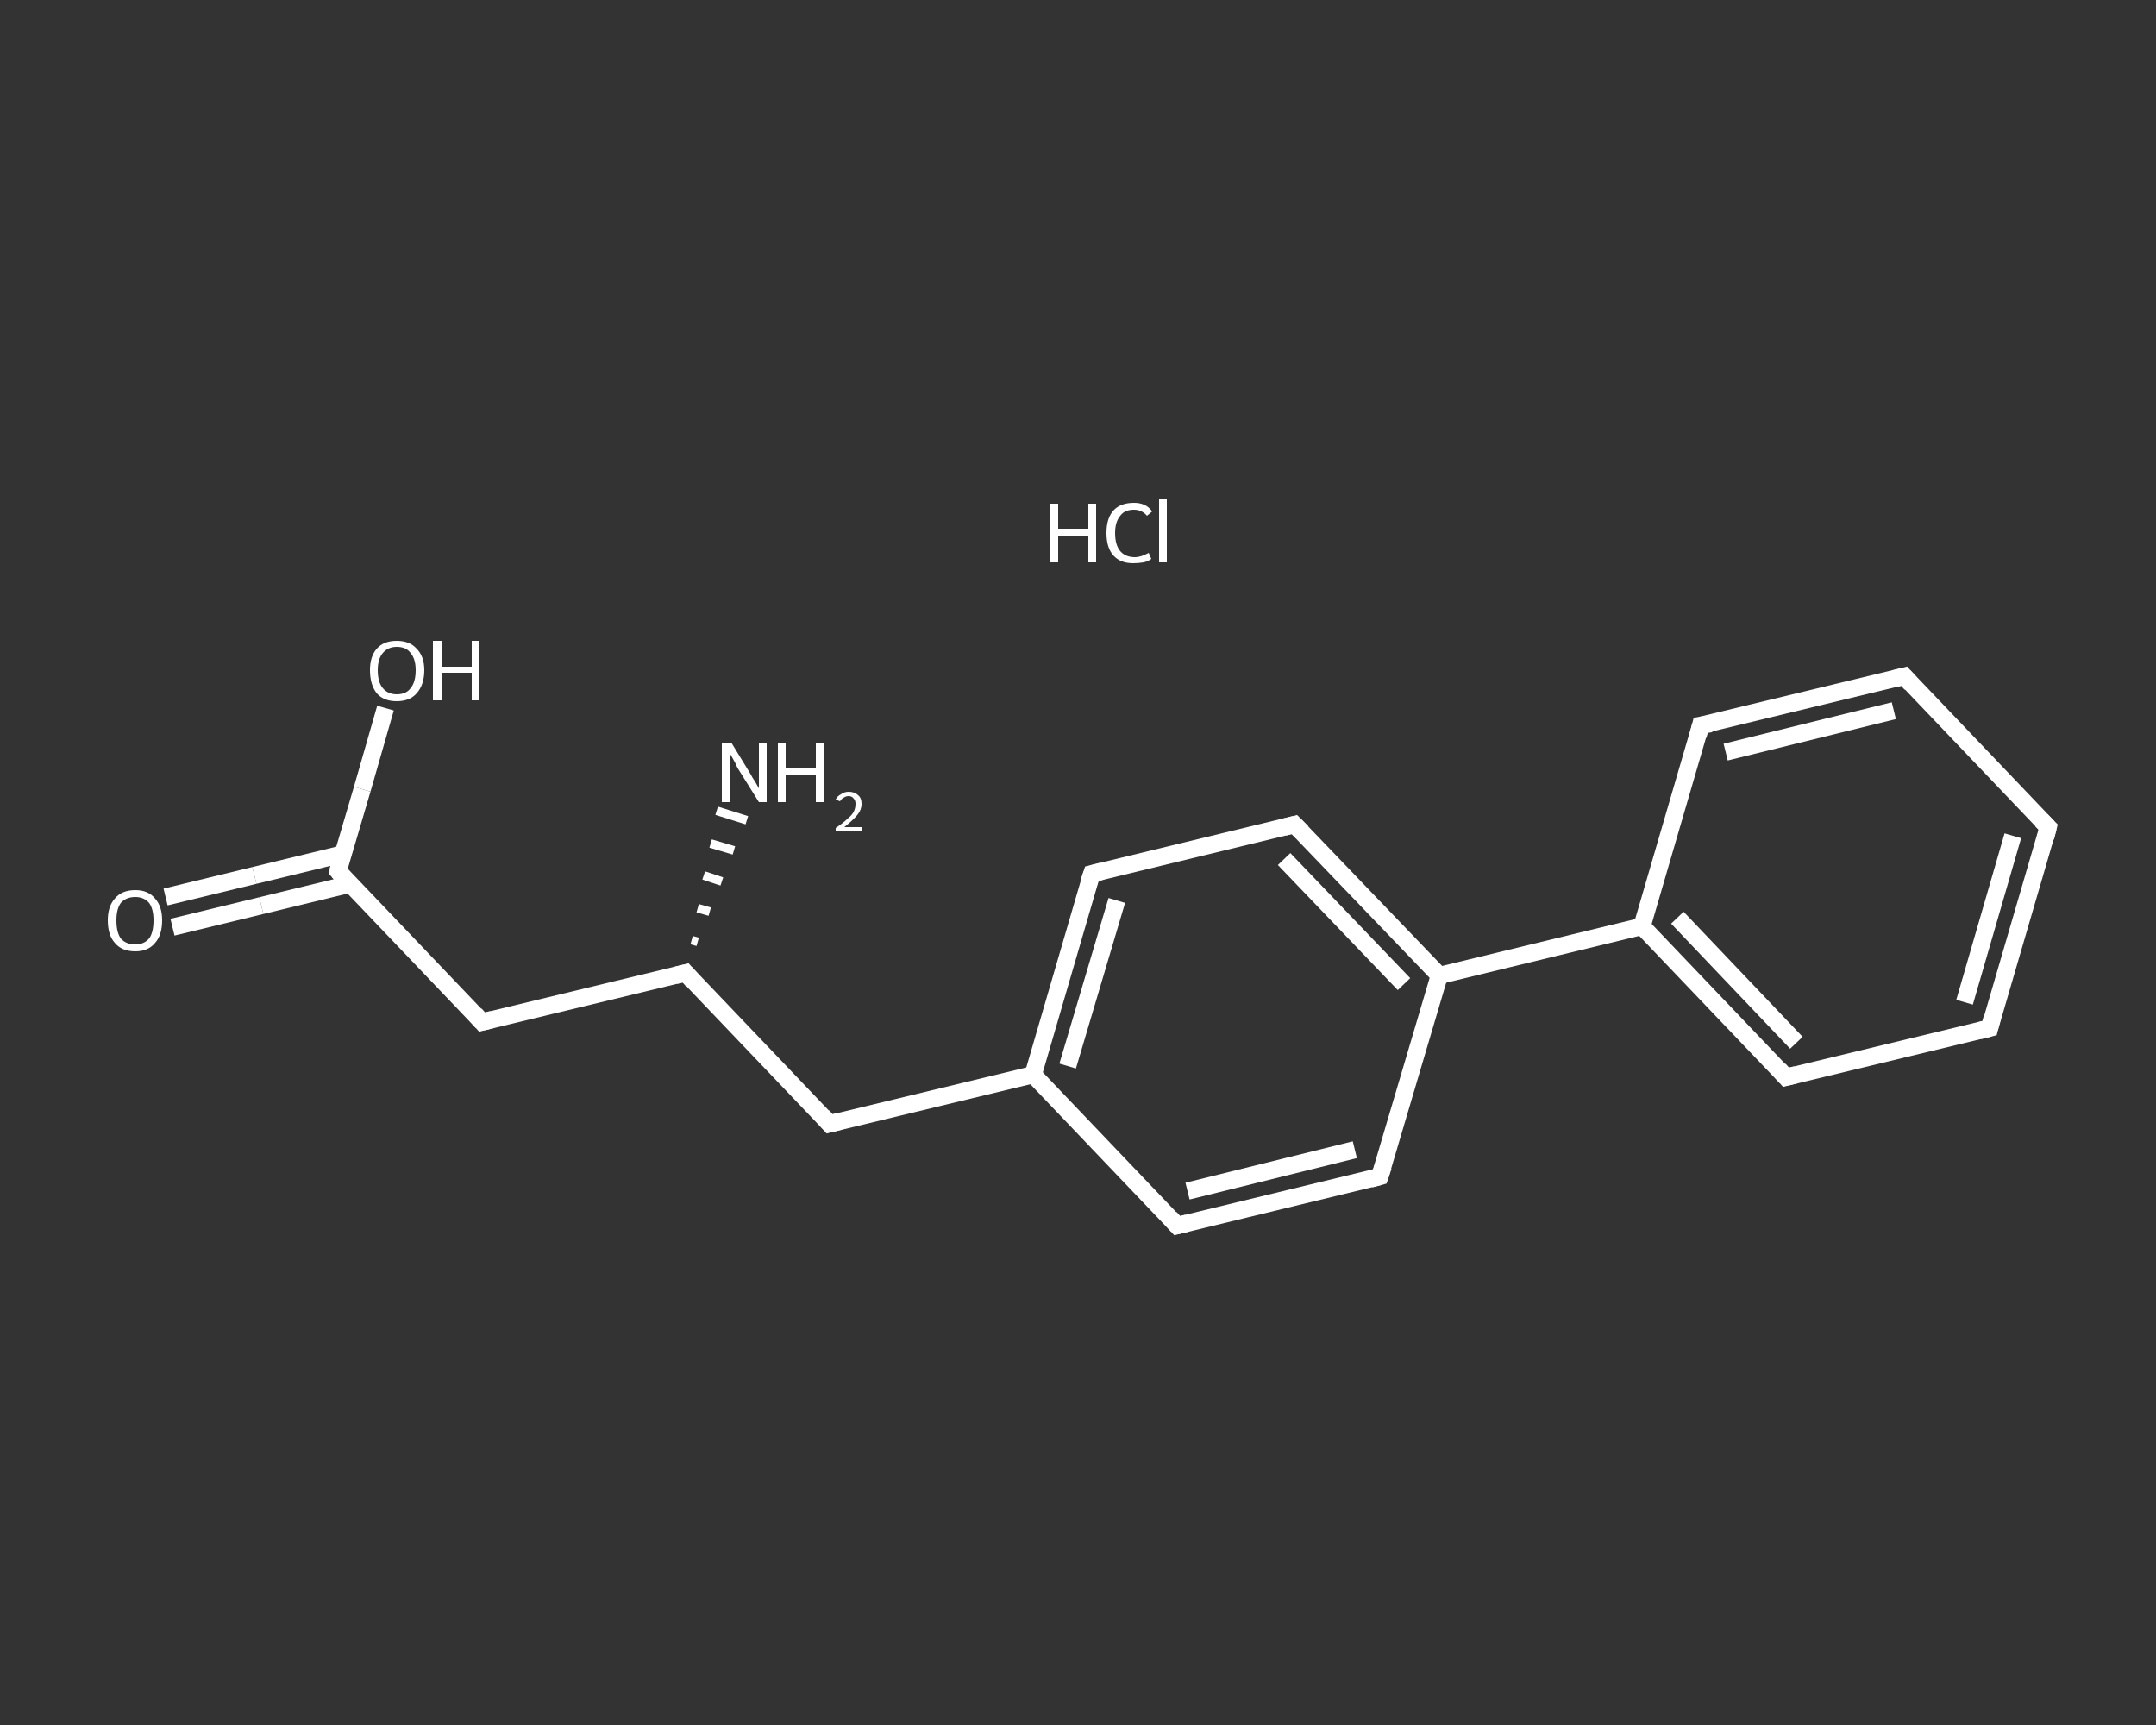 <?xml version='1.0' encoding='iso-8859-1'?>
<svg version='1.1' baseProfile='full'
              xmlns='http://www.w3.org/2000/svg'
                      xmlns:rdkit='http://www.rdkit.org/xml'
                      xmlns:xlink='http://www.w3.org/1999/xlink'
                  xml:space='preserve'
width='250px' height='200px' viewBox='0 0 250 200'>
<rect x="0" y="0" width="250" height="200" fill="#333333" stroke="none"/>
<!-- END OF HEADER -->
<rect style='opacity:1.0;fill:transparent;stroke:none' width='250.0' height='200.0' x='0.0' y='0.0'> </rect>
<path class='bond-0 atom-2 atom-1' d='M 80.2,109.0 L 80.9,109.2' style='fill:none;fill-rule:evenodd;stroke:#FFFFFF;stroke-width:1.0px;stroke-linecap:butt;stroke-linejoin:miter;stroke-opacity:1' />
<path class='bond-0 atom-2 atom-1' d='M 80.9,105.3 L 82.3,105.7' style='fill:none;fill-rule:evenodd;stroke:#FFFFFF;stroke-width:1.0px;stroke-linecap:butt;stroke-linejoin:miter;stroke-opacity:1' />
<path class='bond-0 atom-2 atom-1' d='M 81.6,101.5 L 83.7,102.2' style='fill:none;fill-rule:evenodd;stroke:#FFFFFF;stroke-width:1.0px;stroke-linecap:butt;stroke-linejoin:miter;stroke-opacity:1' />
<path class='bond-0 atom-2 atom-1' d='M 82.4,97.8 L 85.1,98.6' style='fill:none;fill-rule:evenodd;stroke:#FFFFFF;stroke-width:1.0px;stroke-linecap:butt;stroke-linejoin:miter;stroke-opacity:1' />
<path class='bond-0 atom-2 atom-1' d='M 83.1,94.0 L 86.6,95.1' style='fill:none;fill-rule:evenodd;stroke:#FFFFFF;stroke-width:1.0px;stroke-linecap:butt;stroke-linejoin:miter;stroke-opacity:1' />
<path class='bond-1 atom-2 atom-3' d='M 79.5,112.8 L 55.9,118.5' style='fill:none;fill-rule:evenodd;stroke:#FFFFFF;stroke-width:2.0px;stroke-linecap:butt;stroke-linejoin:miter;stroke-opacity:1' />
<path class='bond-2 atom-3 atom-4' d='M 55.9,118.5 L 39.2,101.0' style='fill:none;fill-rule:evenodd;stroke:#FFFFFF;stroke-width:2.0px;stroke-linecap:butt;stroke-linejoin:miter;stroke-opacity:1' />
<path class='bond-3 atom-4 atom-5' d='M 39.8,99.0 L 29.5,101.5' style='fill:none;fill-rule:evenodd;stroke:#FFFFFF;stroke-width:2.0px;stroke-linecap:butt;stroke-linejoin:miter;stroke-opacity:1' />
<path class='bond-3 atom-4 atom-5' d='M 29.5,101.5 L 19.2,104.0' style='fill:none;fill-rule:evenodd;stroke:#FFFFFF;stroke-width:2.0px;stroke-linecap:butt;stroke-linejoin:miter;stroke-opacity:1' />
<path class='bond-3 atom-4 atom-5' d='M 40.6,102.5 L 30.3,105.0' style='fill:none;fill-rule:evenodd;stroke:#FFFFFF;stroke-width:2.0px;stroke-linecap:butt;stroke-linejoin:miter;stroke-opacity:1' />
<path class='bond-3 atom-4 atom-5' d='M 30.3,105.0 L 20.0,107.5' style='fill:none;fill-rule:evenodd;stroke:#FFFFFF;stroke-width:2.0px;stroke-linecap:butt;stroke-linejoin:miter;stroke-opacity:1' />
<path class='bond-4 atom-4 atom-6' d='M 39.2,101.0 L 42.0,91.5' style='fill:none;fill-rule:evenodd;stroke:#FFFFFF;stroke-width:2.0px;stroke-linecap:butt;stroke-linejoin:miter;stroke-opacity:1' />
<path class='bond-4 atom-4 atom-6' d='M 42.0,91.5 L 44.7,82.1' style='fill:none;fill-rule:evenodd;stroke:#FFFFFF;stroke-width:2.0px;stroke-linecap:butt;stroke-linejoin:miter;stroke-opacity:1' />
<path class='bond-5 atom-2 atom-7' d='M 79.5,112.8 L 96.2,130.3' style='fill:none;fill-rule:evenodd;stroke:#FFFFFF;stroke-width:2.0px;stroke-linecap:butt;stroke-linejoin:miter;stroke-opacity:1' />
<path class='bond-6 atom-7 atom-8' d='M 96.2,130.3 L 119.8,124.6' style='fill:none;fill-rule:evenodd;stroke:#FFFFFF;stroke-width:2.0px;stroke-linecap:butt;stroke-linejoin:miter;stroke-opacity:1' />
<path class='bond-7 atom-8 atom-9' d='M 119.8,124.6 L 126.6,101.3' style='fill:none;fill-rule:evenodd;stroke:#FFFFFF;stroke-width:2.0px;stroke-linecap:butt;stroke-linejoin:miter;stroke-opacity:1' />
<path class='bond-7 atom-8 atom-9' d='M 123.8,123.6 L 129.5,104.4' style='fill:none;fill-rule:evenodd;stroke:#FFFFFF;stroke-width:2.0px;stroke-linecap:butt;stroke-linejoin:miter;stroke-opacity:1' />
<path class='bond-8 atom-9 atom-10' d='M 126.6,101.3 L 150.1,95.6' style='fill:none;fill-rule:evenodd;stroke:#FFFFFF;stroke-width:2.0px;stroke-linecap:butt;stroke-linejoin:miter;stroke-opacity:1' />
<path class='bond-9 atom-10 atom-11' d='M 150.1,95.6 L 166.9,113.1' style='fill:none;fill-rule:evenodd;stroke:#FFFFFF;stroke-width:2.0px;stroke-linecap:butt;stroke-linejoin:miter;stroke-opacity:1' />
<path class='bond-9 atom-10 atom-11' d='M 148.9,99.6 L 162.8,114.1' style='fill:none;fill-rule:evenodd;stroke:#FFFFFF;stroke-width:2.0px;stroke-linecap:butt;stroke-linejoin:miter;stroke-opacity:1' />
<path class='bond-10 atom-11 atom-12' d='M 166.9,113.1 L 190.4,107.4' style='fill:none;fill-rule:evenodd;stroke:#FFFFFF;stroke-width:2.0px;stroke-linecap:butt;stroke-linejoin:miter;stroke-opacity:1' />
<path class='bond-11 atom-12 atom-13' d='M 190.4,107.4 L 207.1,124.9' style='fill:none;fill-rule:evenodd;stroke:#FFFFFF;stroke-width:2.0px;stroke-linecap:butt;stroke-linejoin:miter;stroke-opacity:1' />
<path class='bond-11 atom-12 atom-13' d='M 194.5,106.4 L 208.3,120.9' style='fill:none;fill-rule:evenodd;stroke:#FFFFFF;stroke-width:2.0px;stroke-linecap:butt;stroke-linejoin:miter;stroke-opacity:1' />
<path class='bond-12 atom-13 atom-14' d='M 207.1,124.9 L 230.7,119.2' style='fill:none;fill-rule:evenodd;stroke:#FFFFFF;stroke-width:2.0px;stroke-linecap:butt;stroke-linejoin:miter;stroke-opacity:1' />
<path class='bond-13 atom-14 atom-15' d='M 230.7,119.2 L 237.5,95.9' style='fill:none;fill-rule:evenodd;stroke:#FFFFFF;stroke-width:2.0px;stroke-linecap:butt;stroke-linejoin:miter;stroke-opacity:1' />
<path class='bond-13 atom-14 atom-15' d='M 227.8,116.2 L 233.4,96.9' style='fill:none;fill-rule:evenodd;stroke:#FFFFFF;stroke-width:2.0px;stroke-linecap:butt;stroke-linejoin:miter;stroke-opacity:1' />
<path class='bond-14 atom-15 atom-16' d='M 237.5,95.9 L 220.8,78.4' style='fill:none;fill-rule:evenodd;stroke:#FFFFFF;stroke-width:2.0px;stroke-linecap:butt;stroke-linejoin:miter;stroke-opacity:1' />
<path class='bond-15 atom-16 atom-17' d='M 220.8,78.4 L 197.2,84.1' style='fill:none;fill-rule:evenodd;stroke:#FFFFFF;stroke-width:2.0px;stroke-linecap:butt;stroke-linejoin:miter;stroke-opacity:1' />
<path class='bond-15 atom-16 atom-17' d='M 219.6,82.4 L 200.1,87.2' style='fill:none;fill-rule:evenodd;stroke:#FFFFFF;stroke-width:2.0px;stroke-linecap:butt;stroke-linejoin:miter;stroke-opacity:1' />
<path class='bond-16 atom-11 atom-18' d='M 166.9,113.1 L 160.0,136.4' style='fill:none;fill-rule:evenodd;stroke:#FFFFFF;stroke-width:2.0px;stroke-linecap:butt;stroke-linejoin:miter;stroke-opacity:1' />
<path class='bond-17 atom-18 atom-19' d='M 160.0,136.4 L 136.5,142.1' style='fill:none;fill-rule:evenodd;stroke:#FFFFFF;stroke-width:2.0px;stroke-linecap:butt;stroke-linejoin:miter;stroke-opacity:1' />
<path class='bond-17 atom-18 atom-19' d='M 157.1,133.3 L 137.7,138.1' style='fill:none;fill-rule:evenodd;stroke:#FFFFFF;stroke-width:2.0px;stroke-linecap:butt;stroke-linejoin:miter;stroke-opacity:1' />
<path class='bond-18 atom-19 atom-8' d='M 136.5,142.1 L 119.8,124.6' style='fill:none;fill-rule:evenodd;stroke:#FFFFFF;stroke-width:2.0px;stroke-linecap:butt;stroke-linejoin:miter;stroke-opacity:1' />
<path class='bond-19 atom-17 atom-12' d='M 197.2,84.1 L 190.4,107.4' style='fill:none;fill-rule:evenodd;stroke:#FFFFFF;stroke-width:2.0px;stroke-linecap:butt;stroke-linejoin:miter;stroke-opacity:1' />
<path d='M 78.3,113.1 L 79.5,112.8 L 80.3,113.7' style='fill:none;stroke:#FFFFFF;stroke-width:2.0px;stroke-linecap:butt;stroke-linejoin:miter;stroke-opacity:1;' />
<path d='M 57.1,118.2 L 55.9,118.5 L 55.1,117.6' style='fill:none;stroke:#FFFFFF;stroke-width:2.0px;stroke-linecap:butt;stroke-linejoin:miter;stroke-opacity:1;' />
<path d='M 40.0,101.9 L 39.2,101.0 L 39.3,100.5' style='fill:none;stroke:#FFFFFF;stroke-width:2.0px;stroke-linecap:butt;stroke-linejoin:miter;stroke-opacity:1;' />
<path d='M 95.4,129.4 L 96.2,130.3 L 97.4,130.0' style='fill:none;stroke:#FFFFFF;stroke-width:2.0px;stroke-linecap:butt;stroke-linejoin:miter;stroke-opacity:1;' />
<path d='M 126.2,102.5 L 126.6,101.3 L 127.8,101.0' style='fill:none;stroke:#FFFFFF;stroke-width:2.0px;stroke-linecap:butt;stroke-linejoin:miter;stroke-opacity:1;' />
<path d='M 148.9,95.9 L 150.1,95.6 L 151.0,96.5' style='fill:none;stroke:#FFFFFF;stroke-width:2.0px;stroke-linecap:butt;stroke-linejoin:miter;stroke-opacity:1;' />
<path d='M 206.3,124.0 L 207.1,124.9 L 208.3,124.6' style='fill:none;stroke:#FFFFFF;stroke-width:2.0px;stroke-linecap:butt;stroke-linejoin:miter;stroke-opacity:1;' />
<path d='M 229.5,119.5 L 230.7,119.2 L 231.0,118.0' style='fill:none;stroke:#FFFFFF;stroke-width:2.0px;stroke-linecap:butt;stroke-linejoin:miter;stroke-opacity:1;' />
<path d='M 237.2,97.1 L 237.5,95.9 L 236.7,95.1' style='fill:none;stroke:#FFFFFF;stroke-width:2.0px;stroke-linecap:butt;stroke-linejoin:miter;stroke-opacity:1;' />
<path d='M 221.6,79.3 L 220.8,78.4 L 219.6,78.7' style='fill:none;stroke:#FFFFFF;stroke-width:2.0px;stroke-linecap:butt;stroke-linejoin:miter;stroke-opacity:1;' />
<path d='M 198.4,83.9 L 197.2,84.1 L 196.9,85.3' style='fill:none;stroke:#FFFFFF;stroke-width:2.0px;stroke-linecap:butt;stroke-linejoin:miter;stroke-opacity:1;' />
<path d='M 160.4,135.2 L 160.0,136.4 L 158.9,136.7' style='fill:none;stroke:#FFFFFF;stroke-width:2.0px;stroke-linecap:butt;stroke-linejoin:miter;stroke-opacity:1;' />
<path d='M 137.7,141.8 L 136.5,142.1 L 135.7,141.2' style='fill:none;stroke:#FFFFFF;stroke-width:2.0px;stroke-linecap:butt;stroke-linejoin:miter;stroke-opacity:1;' />
<path class='atom-0' d='M 121.8 58.4
L 122.7 58.4
L 122.7 61.3
L 126.2 61.3
L 126.2 58.4
L 127.1 58.4
L 127.1 65.2
L 126.2 65.2
L 126.2 62.1
L 122.7 62.1
L 122.7 65.2
L 121.8 65.2
L 121.8 58.4
' fill='#FFFFFF'/>
<path class='atom-0' d='M 128.3 61.8
Q 128.3 60.1, 129.1 59.2
Q 129.9 58.3, 131.5 58.3
Q 132.9 58.3, 133.6 59.3
L 133.0 59.8
Q 132.4 59.1, 131.5 59.1
Q 130.4 59.1, 129.9 59.8
Q 129.3 60.5, 129.3 61.8
Q 129.3 63.2, 129.9 63.9
Q 130.5 64.6, 131.6 64.6
Q 132.3 64.6, 133.2 64.1
L 133.5 64.8
Q 133.1 65.1, 132.6 65.2
Q 132.0 65.3, 131.4 65.3
Q 129.9 65.3, 129.1 64.4
Q 128.3 63.5, 128.3 61.8
' fill='#FFFFFF'/>
<path class='atom-0' d='M 134.4 57.9
L 135.3 57.9
L 135.3 65.2
L 134.4 65.2
L 134.4 57.9
' fill='#FFFFFF'/>
<path class='atom-1' d='M 84.8 86.1
L 87.0 89.7
Q 87.2 90.1, 87.6 90.7
Q 88.0 91.4, 88.0 91.4
L 88.0 86.1
L 88.9 86.1
L 88.9 93.0
L 88.0 93.0
L 85.5 89.0
Q 85.3 88.5, 85.0 88.0
Q 84.7 87.5, 84.6 87.3
L 84.6 93.0
L 83.7 93.0
L 83.7 86.1
L 84.8 86.1
' fill='#FFFFFF'/>
<path class='atom-1' d='M 90.2 86.1
L 91.1 86.1
L 91.1 89.0
L 94.6 89.0
L 94.6 86.1
L 95.6 86.1
L 95.6 93.0
L 94.6 93.0
L 94.6 89.8
L 91.1 89.8
L 91.1 93.0
L 90.2 93.0
L 90.2 86.1
' fill='#FFFFFF'/>
<path class='atom-1' d='M 96.9 92.7
Q 97.1 92.3, 97.5 92.1
Q 97.9 91.8, 98.4 91.8
Q 99.1 91.8, 99.5 92.2
Q 99.9 92.5, 99.9 93.2
Q 99.9 93.9, 99.4 94.5
Q 98.9 95.1, 97.9 95.9
L 100.0 95.9
L 100.0 96.4
L 96.9 96.4
L 96.9 96.0
Q 97.8 95.4, 98.3 94.9
Q 98.8 94.5, 99.0 94.1
Q 99.2 93.7, 99.2 93.2
Q 99.2 92.8, 99.0 92.6
Q 98.8 92.3, 98.4 92.3
Q 98.1 92.3, 97.8 92.5
Q 97.6 92.6, 97.4 92.9
L 96.9 92.7
' fill='#FFFFFF'/>
<path class='atom-5' d='M 12.5 106.7
Q 12.5 105.1, 13.3 104.2
Q 14.1 103.2, 15.7 103.2
Q 17.2 103.2, 18.0 104.2
Q 18.8 105.1, 18.8 106.7
Q 18.8 108.4, 18.0 109.3
Q 17.2 110.3, 15.7 110.3
Q 14.1 110.3, 13.3 109.3
Q 12.5 108.4, 12.5 106.7
M 15.7 109.5
Q 16.7 109.5, 17.3 108.8
Q 17.8 108.1, 17.8 106.7
Q 17.8 105.4, 17.3 104.7
Q 16.7 104.0, 15.7 104.0
Q 14.6 104.0, 14.0 104.7
Q 13.5 105.4, 13.5 106.7
Q 13.5 108.1, 14.0 108.8
Q 14.6 109.5, 15.7 109.5
' fill='#FFFFFF'/>
<path class='atom-6' d='M 42.9 77.7
Q 42.9 76.1, 43.7 75.2
Q 44.5 74.3, 46.0 74.3
Q 47.5 74.3, 48.3 75.2
Q 49.2 76.1, 49.2 77.7
Q 49.2 79.4, 48.3 80.4
Q 47.5 81.3, 46.0 81.3
Q 44.5 81.3, 43.7 80.4
Q 42.9 79.4, 42.9 77.7
M 46.0 80.5
Q 47.1 80.5, 47.6 79.8
Q 48.2 79.1, 48.2 77.7
Q 48.2 76.4, 47.6 75.7
Q 47.1 75.0, 46.0 75.0
Q 45.0 75.0, 44.4 75.7
Q 43.8 76.4, 43.8 77.7
Q 43.8 79.1, 44.4 79.8
Q 45.0 80.5, 46.0 80.5
' fill='#FFFFFF'/>
<path class='atom-6' d='M 50.2 74.3
L 51.2 74.3
L 51.2 77.3
L 54.7 77.3
L 54.7 74.3
L 55.6 74.3
L 55.6 81.2
L 54.7 81.2
L 54.7 78.0
L 51.2 78.0
L 51.2 81.2
L 50.2 81.2
L 50.2 74.3
' fill='#FFFFFF'/>
</svg>
